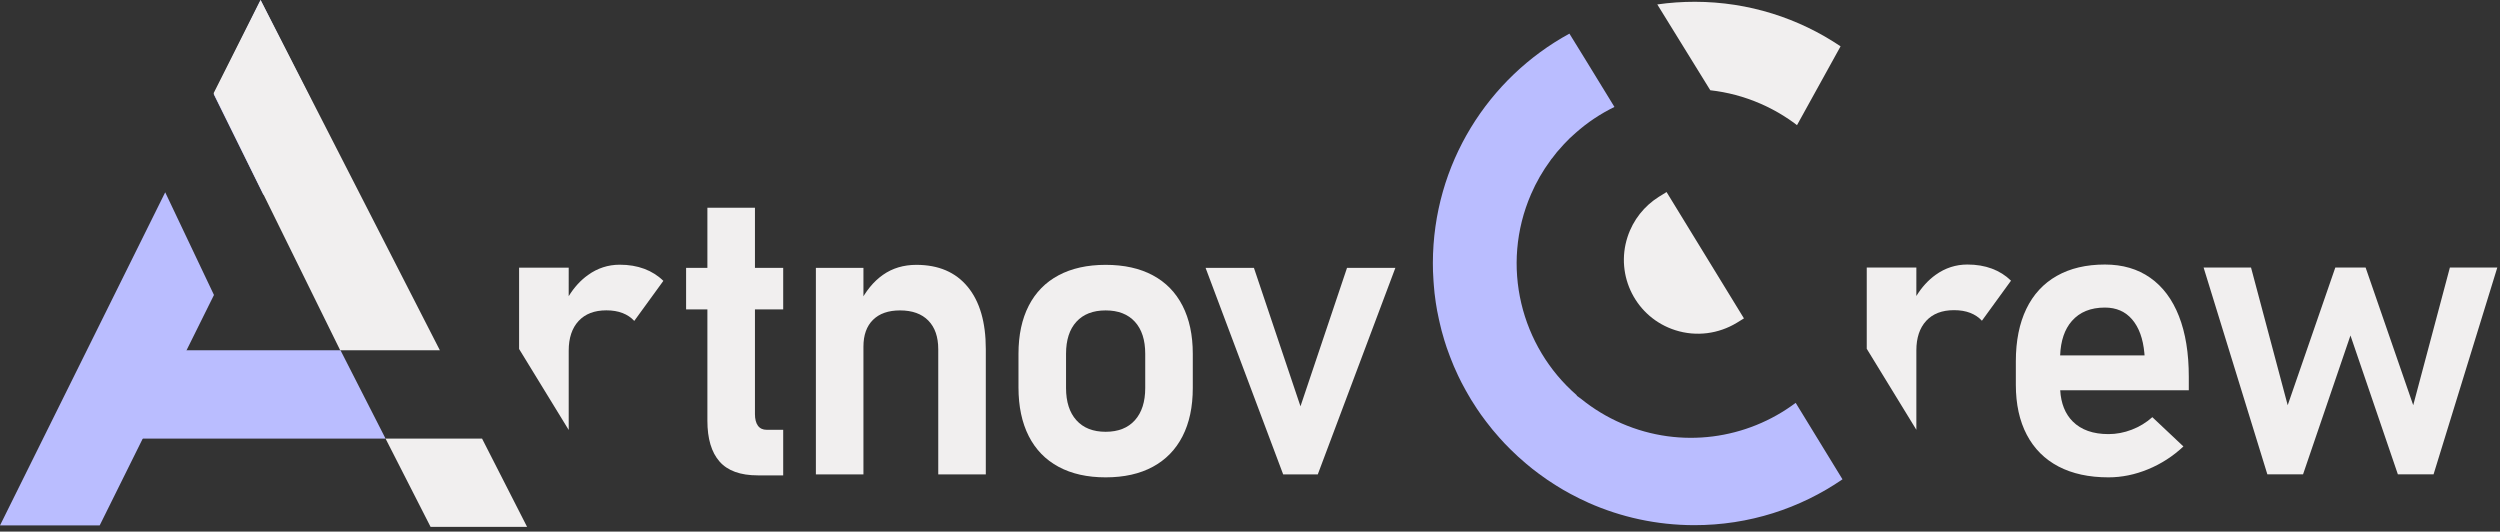 <svg width="348" height="74" viewBox="0 0 348 74" fill="none" xmlns="http://www.w3.org/2000/svg">
<rect x="0" y="0" width="348" height="74" fill="#333333" stroke="none"/>
<path fill-rule="evenodd" clip-rule="evenodd" d="M13.157 48.761H47.4L53.667 61.049H19.424L13.157 48.761Z" fill="#BABDFF"/>
<path fill-rule="evenodd" clip-rule="evenodd" d="M59.935 73.337L53.668 61.051L67.101 61.049L73.368 73.337H59.935Z" fill="#F1EFEF"/>
<path fill-rule="evenodd" clip-rule="evenodd" d="M245.039 14.423C242.763 13.436 240.417 12.825 238.075 12.564L238.085 12.583L230.695 0.617C232.409 0.372 234.163 0.247 235.947 0.249C243.448 0.263 250.417 2.547 256.207 6.449L250.143 17.421C248.603 16.241 246.895 15.229 245.039 14.423Z" fill="#F1EFEF"/>
<path fill-rule="evenodd" clip-rule="evenodd" d="M221.113 69.983C220.996 69.932 220.879 69.879 220.769 69.816C220.197 69.565 219.637 69.292 219.092 68.996C218.901 68.909 218.765 68.837 218.632 68.76C217.907 68.371 217.293 68.015 216.695 67.635C216.516 67.532 216.352 67.428 216.196 67.315C215.595 66.936 215.128 66.617 214.677 66.281C214.492 66.161 214.357 66.063 214.228 65.96C213.561 65.468 213.012 65.033 212.479 64.579C212.325 64.459 212.185 64.339 212.056 64.211C211.521 63.76 211.104 63.377 210.701 62.977C210.528 62.827 210.403 62.704 210.283 62.577C209.685 61.991 209.207 61.485 208.747 60.964C208.621 60.832 208.508 60.705 208.405 60.569C207.943 60.051 207.576 59.605 207.228 59.145C207.075 58.968 206.963 58.823 206.857 58.672C206.343 58 205.94 57.432 205.557 56.851C205.461 56.716 205.377 56.588 205.303 56.453C204.917 55.875 204.607 55.365 204.317 54.843C204.189 54.643 204.096 54.479 204.012 54.308C203.589 53.555 203.271 52.932 202.972 52.299C202.908 52.173 202.852 52.053 202.805 51.929C202.503 51.291 202.256 50.716 202.033 50.128C201.936 49.913 201.865 49.731 201.804 49.545C201.488 48.721 201.26 48.049 201.052 47.368C201.019 47.264 200.989 47.167 200.967 47.065C200.753 46.369 200.581 45.72 200.436 45.06C200.372 44.839 200.328 44.643 200.295 44.444C200.096 43.556 199.967 42.841 199.86 42.119C199.848 42.055 199.84 41.995 199.836 41.933C199.723 41.175 199.639 40.443 199.588 39.701C199.56 39.481 199.545 39.276 199.541 39.067C199.475 38.123 199.453 37.369 199.455 36.611C199.477 22.835 207.16 10.849 218.463 4.681L220.735 8.364L224.732 14.889L224.731 14.887C222.793 15.833 220.976 17.037 219.347 18.484C218.769 18.977 218.211 19.516 217.684 20.089C217.637 20.127 217.501 20.275 217.377 20.435C216.931 20.905 216.488 21.437 216.079 22.003C216.028 22.041 215.897 22.216 215.775 22.399C214.74 23.807 213.849 25.355 213.125 27.024C208.805 36.983 211.696 48.263 219.487 55.017V55.085C219.695 55.243 219.905 55.396 220.12 55.547C221.789 56.896 223.664 58.044 225.727 58.937C234.011 62.532 243.211 61.135 249.959 56.076L256.463 66.7L256.476 66.72C250.599 70.757 243.48 73.117 235.816 73.103C230.583 73.095 225.608 71.98 221.113 69.983Z" fill="#BABDFF"/>
<path fill-rule="evenodd" clip-rule="evenodd" d="M233.196 45.961C227.76 44.225 224.784 38.409 226.555 32.977C227.336 30.584 228.905 28.665 230.885 27.415L230.884 27.413L230.909 27.397C230.951 27.372 230.992 27.345 231.035 27.32L231.985 26.732L242.757 44.32L241.724 44.956C239.244 46.449 236.157 46.908 233.196 45.961Z" fill="#F1EFEF"/>
<path d="M315.617 66.031L306.74 37.239H313.343L318.447 56.405L325.076 37.239H329.292L335.921 56.405L341.024 37.239H347.625L338.751 66.031H333.785L327.184 46.697L320.583 66.031H315.617Z" fill="#F1EFEF"/>
<path fill-rule="evenodd" clip-rule="evenodd" d="M266.757 59.827L259.851 48.551V37.239H266.757L266.756 41.203C267.505 39.984 268.403 39 269.449 38.251C270.78 37.299 272.251 36.823 273.859 36.823C275.116 36.823 276.253 37.012 277.271 37.392C278.287 37.771 279.175 38.329 279.933 39.069L275.883 44.645C275.439 44.164 274.895 43.799 274.248 43.549C273.6 43.299 272.851 43.175 272 43.175C270.336 43.175 269.047 43.669 268.131 44.659C267.216 45.648 266.759 47.021 266.757 48.779V59.827ZM266.757 41.224L266.756 41.203V41.204L266.757 41.224Z" fill="#F1EFEF"/>
<path fill-rule="evenodd" clip-rule="evenodd" d="M286.54 64.935C284.617 63.927 283.148 62.457 282.131 60.524C281.113 58.592 280.605 56.267 280.605 53.549V50.303C280.605 47.455 281.091 45.024 282.06 43.008C283.031 40.992 284.445 39.457 286.305 38.404C288.163 37.349 290.396 36.823 293.004 36.823C295.464 36.823 297.567 37.437 299.315 38.667C301.063 39.896 302.393 41.676 303.308 44.007C304.224 46.336 304.681 49.148 304.681 52.439V54.325H286.781C286.893 56.169 287.473 57.616 288.524 58.667C289.699 59.84 291.357 60.428 293.503 60.427C294.593 60.428 295.672 60.224 296.735 59.816C297.797 59.411 298.755 58.828 299.605 58.069L303.933 62.147C302.472 63.515 300.831 64.573 299.008 65.323C297.188 66.072 295.352 66.447 293.503 66.447C290.785 66.447 288.464 65.943 286.54 64.935ZM298.523 49.472L298.496 49.139C298.311 47.14 297.747 45.588 296.804 44.479C295.861 43.369 294.595 42.813 293.004 42.813C291.025 42.813 289.491 43.439 288.399 44.687C287.393 45.837 286.852 47.433 286.772 49.472H298.523Z" fill="#F1EFEF"/>
<path d="M105.476 66.171C103.057 66.171 101.285 65.528 100.159 64.245C99.032 62.961 98.468 61.064 98.469 58.553V28.917H105.089V57.64C105.089 58.341 105.228 58.881 105.504 59.26C105.781 59.639 106.187 59.828 106.723 59.828H109.021V66.171H105.476ZM95.505 37.283H109.021V43.071H95.505V37.283Z" fill="#F1EFEF"/>
<path d="M113.571 37.283H120.191V66.032H113.571V37.283ZM130.605 48.611C130.605 46.893 130.143 45.563 129.22 44.621C128.296 43.68 126.985 43.209 125.287 43.209C123.661 43.209 122.405 43.647 121.52 44.525C120.633 45.401 120.191 46.644 120.191 48.251L119.609 42.295C120.496 40.523 121.599 39.175 122.919 38.251C124.239 37.328 125.785 36.867 127.557 36.867C130.643 36.867 133.024 37.887 134.704 39.927C136.384 41.968 137.224 44.852 137.224 48.583V66.032H130.605V48.611Z" fill="#F1EFEF"/>
<path d="M153.904 66.447C151.356 66.448 149.173 65.959 147.355 64.98C145.536 64.001 144.151 62.575 143.199 60.7C142.249 58.825 141.773 56.568 141.773 53.928V49.247C141.773 46.643 142.249 44.413 143.199 42.559C144.151 40.703 145.536 39.289 147.355 38.32C149.173 37.351 151.356 36.867 153.904 36.867C156.471 36.867 158.659 37.351 160.469 38.32C162.279 39.289 163.659 40.703 164.609 42.559C165.56 44.413 166.036 46.643 166.036 49.247V54.011C166.036 56.633 165.56 58.872 164.609 60.728C163.659 62.584 162.279 64.001 160.469 64.98C158.659 65.959 156.471 66.448 153.904 66.447ZM153.904 60.105C155.659 60.104 157.016 59.568 157.976 58.497C158.936 57.427 159.416 55.932 159.416 54.011V49.247C159.416 47.327 158.936 45.84 157.976 44.788C157.016 43.735 155.659 43.209 153.904 43.209C152.151 43.209 150.793 43.735 149.833 44.788C148.872 45.84 148.393 47.327 148.393 49.247V54.011C148.393 55.932 148.872 57.427 149.833 58.497C150.793 59.568 152.151 60.104 153.904 60.105Z" fill="#F1EFEF"/>
<path d="M187.507 37.283H194.237L183.436 66.032H178.616L167.815 37.283H174.545L181.027 56.56L187.507 37.283Z" fill="#F1EFEF"/>
<path fill-rule="evenodd" clip-rule="evenodd" d="M79.164 59.852L72.257 48.576V37.264H79.164L79.163 41.228C79.912 40.009 80.809 39.025 81.856 38.276C83.187 37.324 84.657 36.848 86.265 36.848C87.523 36.848 88.66 37.037 89.677 37.417C90.693 37.796 91.581 38.355 92.34 39.095L88.289 44.671C87.845 44.189 87.301 43.824 86.655 43.575C86.007 43.324 85.257 43.2 84.407 43.2C82.743 43.2 81.453 43.695 80.537 44.684C79.623 45.673 79.165 47.047 79.164 48.804V59.852Z" fill="#F1EFEF"/>
<path fill-rule="evenodd" clip-rule="evenodd" d="M0 73.14L22.997 26.768L29.784 41.06L13.875 73.14H0ZM36.681 27.155L29.755 13.141L36.272 1.81653e-05L43.284 13.843L36.681 27.155Z" fill="#BABDFF"/>
<path fill-rule="evenodd" clip-rule="evenodd" d="M61.231 48.76L47.356 48.759L29.733 12.979L36.272 2.39782e-05L61.231 48.76Z" fill="#F1EFEF"/>
</svg>
